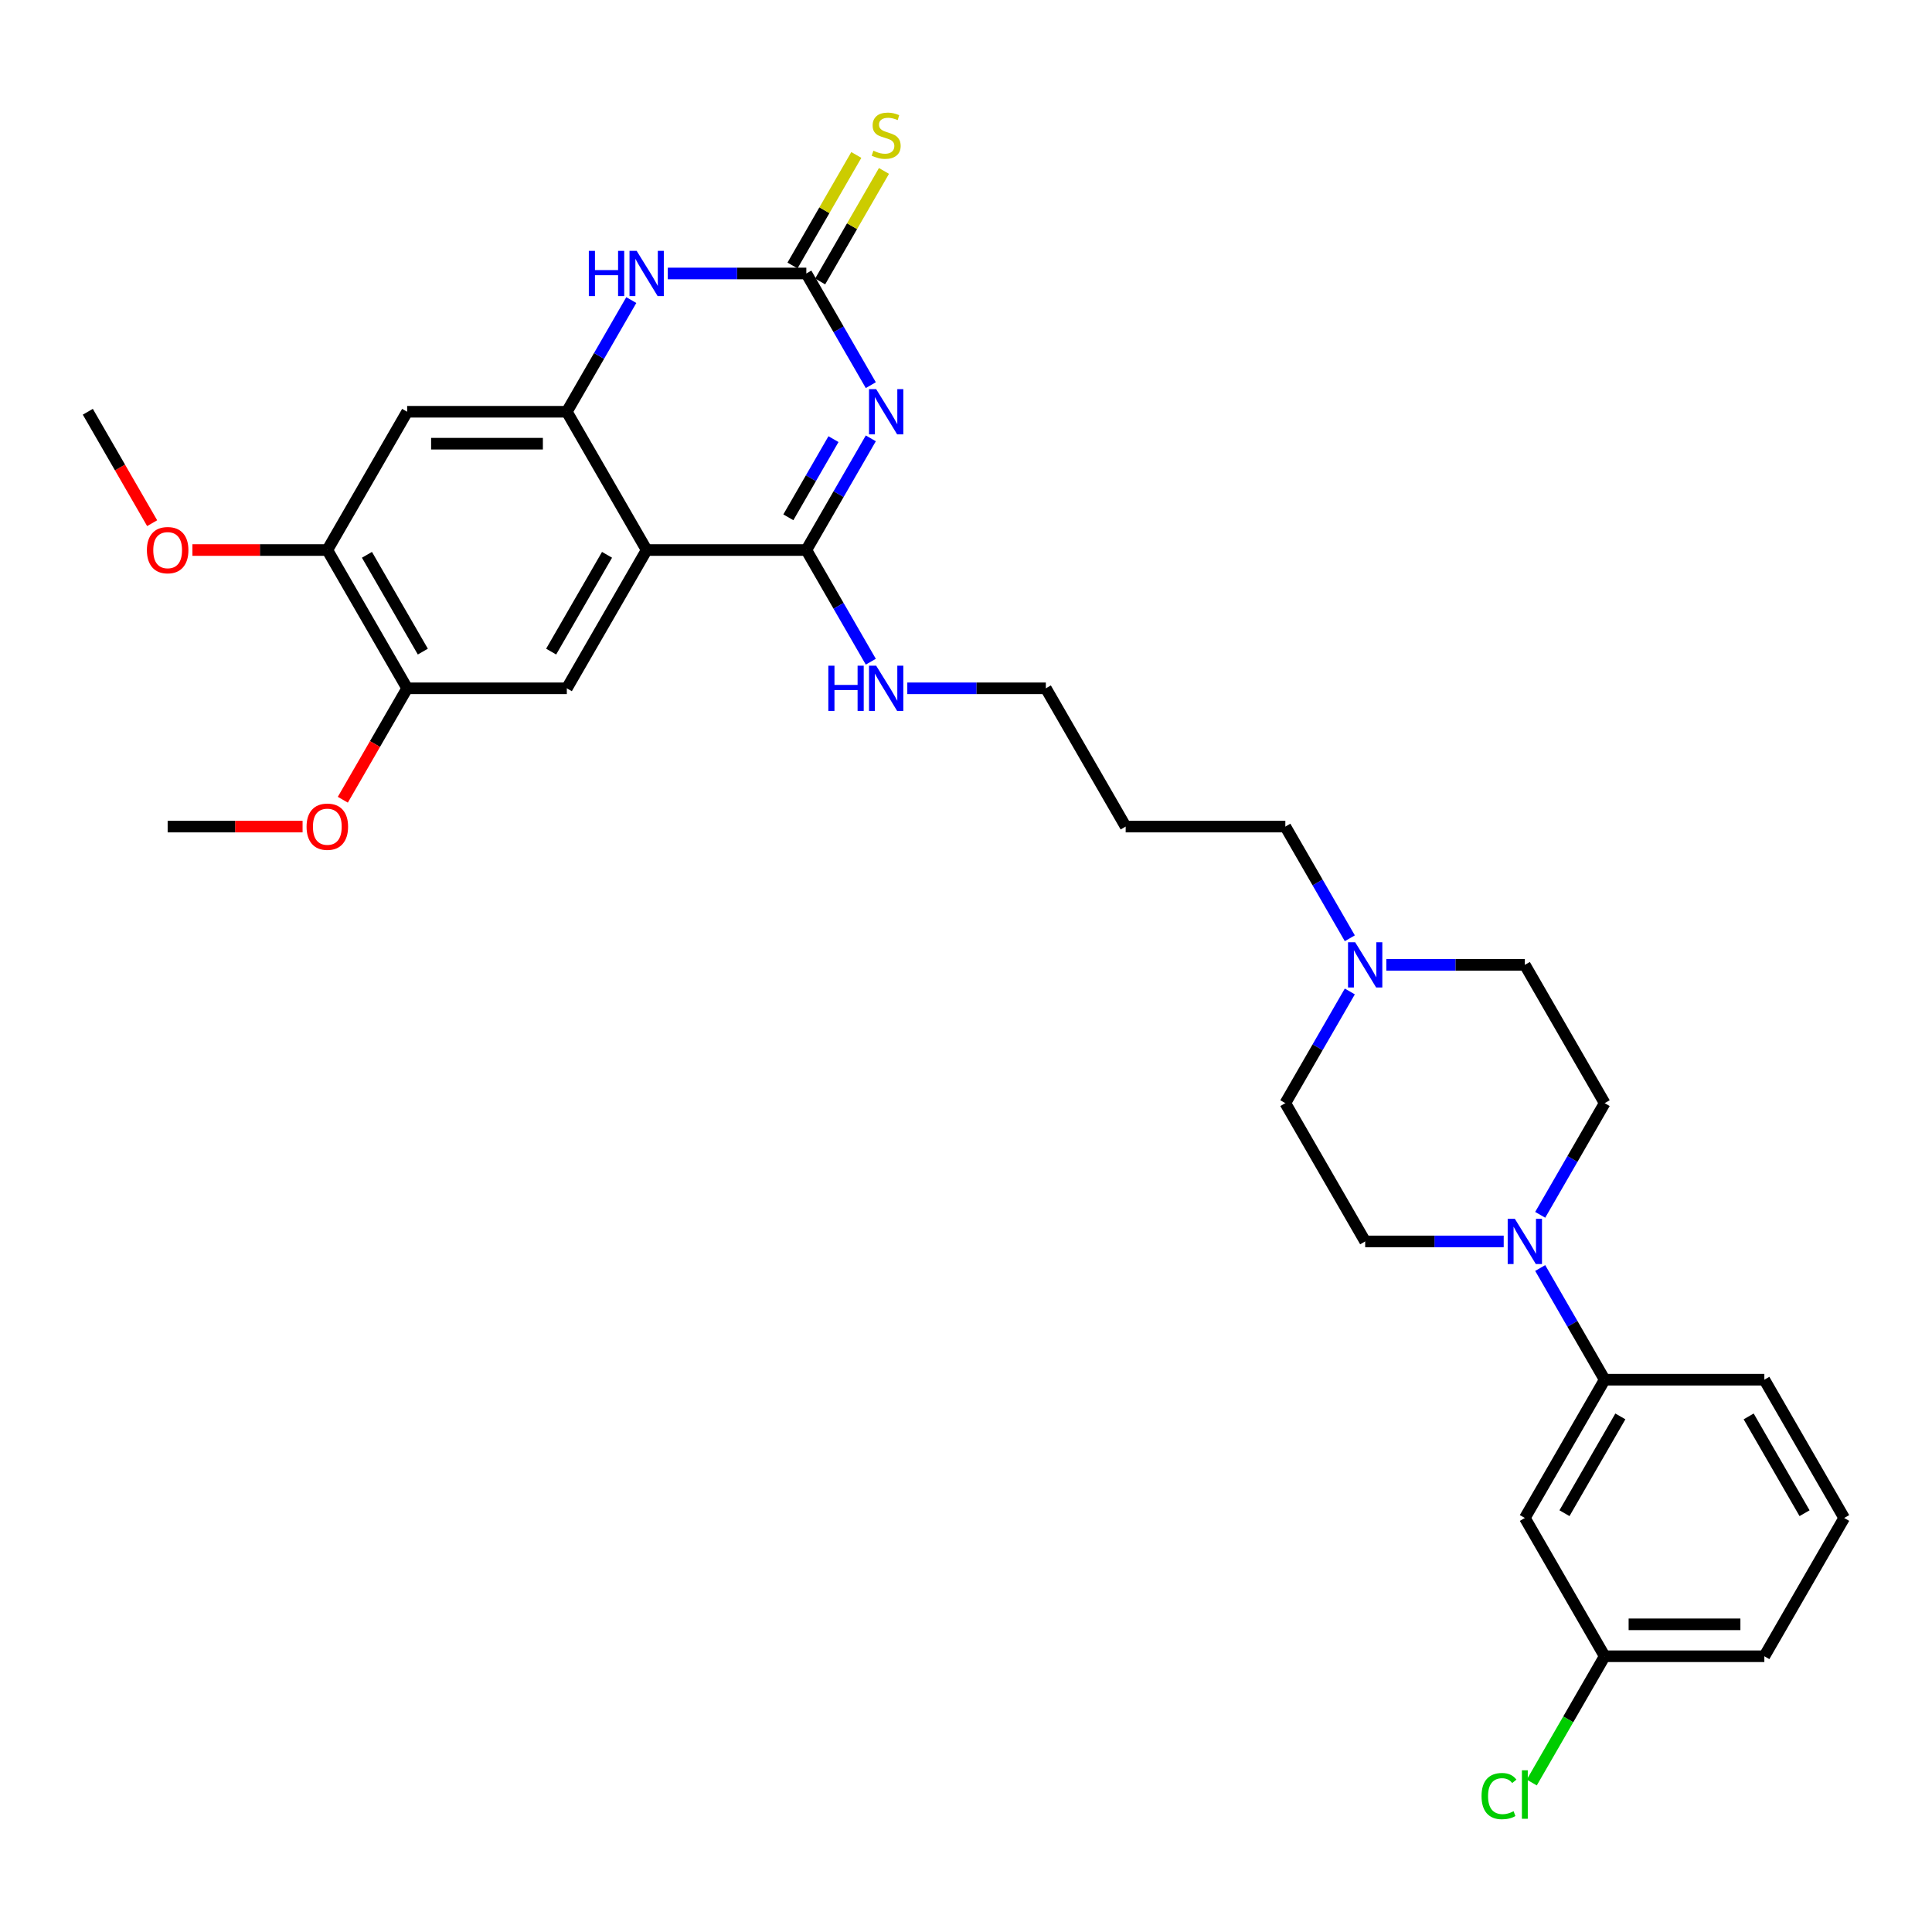 <?xml version='1.0' encoding='iso-8859-1'?>
<svg version='1.1' baseProfile='full'
              xmlns='http://www.w3.org/2000/svg'
                      xmlns:rdkit='http://www.rdkit.org/xml'
                      xmlns:xlink='http://www.w3.org/1999/xlink'
                  xml:space='preserve'
width='1000px' height='1000px' viewBox='0 0 1000 1000'>
<!-- END OF HEADER -->
<rect style='opacity:1.0;fill:#FFFFFF;stroke:none' width='1000' height='1000' x='0' y='0'> </rect>
<path class='bond-1' d='M 450.728,226.892 L 434.042,255.794' style='fill:none;fill-rule:evenodd;stroke:#0000FF;stroke-width:6px;stroke-linecap:butt;stroke-linejoin:miter;stroke-opacity:1' />
<path class='bond-1' d='M 434.042,255.794 L 417.355,284.696' style='fill:none;fill-rule:evenodd;stroke:#000000;stroke-width:6px;stroke-linecap:butt;stroke-linejoin:miter;stroke-opacity:1' />
<path class='bond-1' d='M 431.408,227.299 L 419.727,247.53' style='fill:none;fill-rule:evenodd;stroke:#0000FF;stroke-width:6px;stroke-linecap:butt;stroke-linejoin:miter;stroke-opacity:1' />
<path class='bond-1' d='M 419.727,247.53 L 408.047,267.761' style='fill:none;fill-rule:evenodd;stroke:#000000;stroke-width:6px;stroke-linecap:butt;stroke-linejoin:miter;stroke-opacity:1' />
<path class='bond-2' d='M 450.728,199.355 L 434.042,170.453' style='fill:none;fill-rule:evenodd;stroke:#0000FF;stroke-width:6px;stroke-linecap:butt;stroke-linejoin:miter;stroke-opacity:1' />
<path class='bond-2' d='M 434.042,170.453 L 417.355,141.551' style='fill:none;fill-rule:evenodd;stroke:#000000;stroke-width:6px;stroke-linecap:butt;stroke-linejoin:miter;stroke-opacity:1' />
<path class='bond-0' d='M 334.711,284.696 L 417.355,284.696' style='fill:none;fill-rule:evenodd;stroke:#000000;stroke-width:6px;stroke-linecap:butt;stroke-linejoin:miter;stroke-opacity:1' />
<path class='bond-5' d='M 334.711,284.696 L 293.388,356.269' style='fill:none;fill-rule:evenodd;stroke:#000000;stroke-width:6px;stroke-linecap:butt;stroke-linejoin:miter;stroke-opacity:1' />
<path class='bond-5' d='M 314.198,287.168 L 285.272,337.268' style='fill:none;fill-rule:evenodd;stroke:#000000;stroke-width:6px;stroke-linecap:butt;stroke-linejoin:miter;stroke-opacity:1' />
<path class='bond-31' d='M 334.711,284.696 L 293.388,213.124' style='fill:none;fill-rule:evenodd;stroke:#000000;stroke-width:6px;stroke-linecap:butt;stroke-linejoin:miter;stroke-opacity:1' />
<path class='bond-16' d='M 417.355,284.696 L 434.042,313.598' style='fill:none;fill-rule:evenodd;stroke:#000000;stroke-width:6px;stroke-linecap:butt;stroke-linejoin:miter;stroke-opacity:1' />
<path class='bond-16' d='M 434.042,313.598 L 450.728,342.5' style='fill:none;fill-rule:evenodd;stroke:#0000FF;stroke-width:6px;stroke-linecap:butt;stroke-linejoin:miter;stroke-opacity:1' />
<path class='bond-4' d='M 417.355,141.551 L 381.504,141.551' style='fill:none;fill-rule:evenodd;stroke:#000000;stroke-width:6px;stroke-linecap:butt;stroke-linejoin:miter;stroke-opacity:1' />
<path class='bond-4' d='M 381.504,141.551 L 345.653,141.551' style='fill:none;fill-rule:evenodd;stroke:#0000FF;stroke-width:6px;stroke-linecap:butt;stroke-linejoin:miter;stroke-opacity:1' />
<path class='bond-12' d='M 424.513,145.684 L 441.027,117.079' style='fill:none;fill-rule:evenodd;stroke:#000000;stroke-width:6px;stroke-linecap:butt;stroke-linejoin:miter;stroke-opacity:1' />
<path class='bond-12' d='M 441.027,117.079 L 457.542,88.475' style='fill:none;fill-rule:evenodd;stroke:#CCCC00;stroke-width:6px;stroke-linecap:butt;stroke-linejoin:miter;stroke-opacity:1' />
<path class='bond-12' d='M 410.198,137.419 L 426.713,108.815' style='fill:none;fill-rule:evenodd;stroke:#000000;stroke-width:6px;stroke-linecap:butt;stroke-linejoin:miter;stroke-opacity:1' />
<path class='bond-12' d='M 426.713,108.815 L 443.228,80.21' style='fill:none;fill-rule:evenodd;stroke:#CCCC00;stroke-width:6px;stroke-linecap:butt;stroke-linejoin:miter;stroke-opacity:1' />
<path class='bond-3' d='M 293.388,213.124 L 310.075,184.222' style='fill:none;fill-rule:evenodd;stroke:#000000;stroke-width:6px;stroke-linecap:butt;stroke-linejoin:miter;stroke-opacity:1' />
<path class='bond-3' d='M 310.075,184.222 L 326.761,155.32' style='fill:none;fill-rule:evenodd;stroke:#0000FF;stroke-width:6px;stroke-linecap:butt;stroke-linejoin:miter;stroke-opacity:1' />
<path class='bond-7' d='M 293.388,213.124 L 210.744,213.124' style='fill:none;fill-rule:evenodd;stroke:#000000;stroke-width:6px;stroke-linecap:butt;stroke-linejoin:miter;stroke-opacity:1' />
<path class='bond-7' d='M 280.992,229.653 L 223.14,229.653' style='fill:none;fill-rule:evenodd;stroke:#000000;stroke-width:6px;stroke-linecap:butt;stroke-linejoin:miter;stroke-opacity:1' />
<path class='bond-8' d='M 293.388,356.269 L 210.744,356.269' style='fill:none;fill-rule:evenodd;stroke:#000000;stroke-width:6px;stroke-linecap:butt;stroke-linejoin:miter;stroke-opacity:1' />
<path class='bond-6' d='M 797.206,628.789 L 813.892,599.887' style='fill:none;fill-rule:evenodd;stroke:#0000FF;stroke-width:6px;stroke-linecap:butt;stroke-linejoin:miter;stroke-opacity:1' />
<path class='bond-6' d='M 813.892,599.887 L 830.579,570.986' style='fill:none;fill-rule:evenodd;stroke:#000000;stroke-width:6px;stroke-linecap:butt;stroke-linejoin:miter;stroke-opacity:1' />
<path class='bond-9' d='M 797.206,656.327 L 813.892,685.228' style='fill:none;fill-rule:evenodd;stroke:#0000FF;stroke-width:6px;stroke-linecap:butt;stroke-linejoin:miter;stroke-opacity:1' />
<path class='bond-9' d='M 813.892,685.228 L 830.579,714.13' style='fill:none;fill-rule:evenodd;stroke:#000000;stroke-width:6px;stroke-linecap:butt;stroke-linejoin:miter;stroke-opacity:1' />
<path class='bond-33' d='M 778.314,642.558 L 742.463,642.558' style='fill:none;fill-rule:evenodd;stroke:#0000FF;stroke-width:6px;stroke-linecap:butt;stroke-linejoin:miter;stroke-opacity:1' />
<path class='bond-33' d='M 742.463,642.558 L 706.612,642.558' style='fill:none;fill-rule:evenodd;stroke:#000000;stroke-width:6px;stroke-linecap:butt;stroke-linejoin:miter;stroke-opacity:1' />
<path class='bond-10' d='M 210.744,213.124 L 169.421,284.696' style='fill:none;fill-rule:evenodd;stroke:#000000;stroke-width:6px;stroke-linecap:butt;stroke-linejoin:miter;stroke-opacity:1' />
<path class='bond-20' d='M 210.744,356.269 L 194.095,385.104' style='fill:none;fill-rule:evenodd;stroke:#000000;stroke-width:6px;stroke-linecap:butt;stroke-linejoin:miter;stroke-opacity:1' />
<path class='bond-20' d='M 194.095,385.104 L 177.447,413.94' style='fill:none;fill-rule:evenodd;stroke:#FF0000;stroke-width:6px;stroke-linecap:butt;stroke-linejoin:miter;stroke-opacity:1' />
<path class='bond-32' d='M 210.744,356.269 L 169.421,284.696' style='fill:none;fill-rule:evenodd;stroke:#000000;stroke-width:6px;stroke-linecap:butt;stroke-linejoin:miter;stroke-opacity:1' />
<path class='bond-32' d='M 218.86,337.268 L 189.934,287.168' style='fill:none;fill-rule:evenodd;stroke:#000000;stroke-width:6px;stroke-linecap:butt;stroke-linejoin:miter;stroke-opacity:1' />
<path class='bond-13' d='M 830.579,714.13 L 789.256,785.703' style='fill:none;fill-rule:evenodd;stroke:#000000;stroke-width:6px;stroke-linecap:butt;stroke-linejoin:miter;stroke-opacity:1' />
<path class='bond-13' d='M 838.695,733.131 L 809.769,783.231' style='fill:none;fill-rule:evenodd;stroke:#000000;stroke-width:6px;stroke-linecap:butt;stroke-linejoin:miter;stroke-opacity:1' />
<path class='bond-25' d='M 830.579,714.13 L 913.223,714.13' style='fill:none;fill-rule:evenodd;stroke:#000000;stroke-width:6px;stroke-linecap:butt;stroke-linejoin:miter;stroke-opacity:1' />
<path class='bond-21' d='M 169.421,284.696 L 134.504,284.696' style='fill:none;fill-rule:evenodd;stroke:#000000;stroke-width:6px;stroke-linecap:butt;stroke-linejoin:miter;stroke-opacity:1' />
<path class='bond-21' d='M 134.504,284.696 L 99.587,284.696' style='fill:none;fill-rule:evenodd;stroke:#FF0000;stroke-width:6px;stroke-linecap:butt;stroke-linejoin:miter;stroke-opacity:1' />
<path class='bond-11' d='M 698.662,485.645 L 681.976,456.743' style='fill:none;fill-rule:evenodd;stroke:#0000FF;stroke-width:6px;stroke-linecap:butt;stroke-linejoin:miter;stroke-opacity:1' />
<path class='bond-11' d='M 681.976,456.743 L 665.289,427.841' style='fill:none;fill-rule:evenodd;stroke:#000000;stroke-width:6px;stroke-linecap:butt;stroke-linejoin:miter;stroke-opacity:1' />
<path class='bond-17' d='M 698.662,513.182 L 681.976,542.084' style='fill:none;fill-rule:evenodd;stroke:#0000FF;stroke-width:6px;stroke-linecap:butt;stroke-linejoin:miter;stroke-opacity:1' />
<path class='bond-17' d='M 681.976,542.084 L 665.289,570.986' style='fill:none;fill-rule:evenodd;stroke:#000000;stroke-width:6px;stroke-linecap:butt;stroke-linejoin:miter;stroke-opacity:1' />
<path class='bond-18' d='M 717.554,499.413 L 753.405,499.413' style='fill:none;fill-rule:evenodd;stroke:#0000FF;stroke-width:6px;stroke-linecap:butt;stroke-linejoin:miter;stroke-opacity:1' />
<path class='bond-18' d='M 753.405,499.413 L 789.256,499.413' style='fill:none;fill-rule:evenodd;stroke:#000000;stroke-width:6px;stroke-linecap:butt;stroke-linejoin:miter;stroke-opacity:1' />
<path class='bond-19' d='M 789.256,785.703 L 830.579,857.275' style='fill:none;fill-rule:evenodd;stroke:#000000;stroke-width:6px;stroke-linecap:butt;stroke-linejoin:miter;stroke-opacity:1' />
<path class='bond-14' d='M 706.612,642.558 L 665.289,570.986' style='fill:none;fill-rule:evenodd;stroke:#000000;stroke-width:6px;stroke-linecap:butt;stroke-linejoin:miter;stroke-opacity:1' />
<path class='bond-15' d='M 830.579,570.986 L 789.256,499.413' style='fill:none;fill-rule:evenodd;stroke:#000000;stroke-width:6px;stroke-linecap:butt;stroke-linejoin:miter;stroke-opacity:1' />
<path class='bond-27' d='M 469.62,356.269 L 505.471,356.269' style='fill:none;fill-rule:evenodd;stroke:#0000FF;stroke-width:6px;stroke-linecap:butt;stroke-linejoin:miter;stroke-opacity:1' />
<path class='bond-27' d='M 505.471,356.269 L 541.322,356.269' style='fill:none;fill-rule:evenodd;stroke:#000000;stroke-width:6px;stroke-linecap:butt;stroke-linejoin:miter;stroke-opacity:1' />
<path class='bond-22' d='M 830.579,857.275 L 811.711,889.955' style='fill:none;fill-rule:evenodd;stroke:#000000;stroke-width:6px;stroke-linecap:butt;stroke-linejoin:miter;stroke-opacity:1' />
<path class='bond-22' d='M 811.711,889.955 L 792.843,922.635' style='fill:none;fill-rule:evenodd;stroke:#00CC00;stroke-width:6px;stroke-linecap:butt;stroke-linejoin:miter;stroke-opacity:1' />
<path class='bond-34' d='M 830.579,857.275 L 913.223,857.275' style='fill:none;fill-rule:evenodd;stroke:#000000;stroke-width:6px;stroke-linecap:butt;stroke-linejoin:miter;stroke-opacity:1' />
<path class='bond-34' d='M 842.975,840.746 L 900.826,840.746' style='fill:none;fill-rule:evenodd;stroke:#000000;stroke-width:6px;stroke-linecap:butt;stroke-linejoin:miter;stroke-opacity:1' />
<path class='bond-29' d='M 156.612,427.841 L 121.694,427.841' style='fill:none;fill-rule:evenodd;stroke:#FF0000;stroke-width:6px;stroke-linecap:butt;stroke-linejoin:miter;stroke-opacity:1' />
<path class='bond-29' d='M 121.694,427.841 L 86.777,427.841' style='fill:none;fill-rule:evenodd;stroke:#000000;stroke-width:6px;stroke-linecap:butt;stroke-linejoin:miter;stroke-opacity:1' />
<path class='bond-30' d='M 78.751,270.795 L 62.103,241.96' style='fill:none;fill-rule:evenodd;stroke:#FF0000;stroke-width:6px;stroke-linecap:butt;stroke-linejoin:miter;stroke-opacity:1' />
<path class='bond-30' d='M 62.103,241.96 L 45.455,213.124' style='fill:none;fill-rule:evenodd;stroke:#000000;stroke-width:6px;stroke-linecap:butt;stroke-linejoin:miter;stroke-opacity:1' />
<path class='bond-23' d='M 665.289,427.841 L 582.645,427.841' style='fill:none;fill-rule:evenodd;stroke:#000000;stroke-width:6px;stroke-linecap:butt;stroke-linejoin:miter;stroke-opacity:1' />
<path class='bond-24' d='M 582.645,427.841 L 541.322,356.269' style='fill:none;fill-rule:evenodd;stroke:#000000;stroke-width:6px;stroke-linecap:butt;stroke-linejoin:miter;stroke-opacity:1' />
<path class='bond-26' d='M 913.223,714.13 L 954.545,785.703' style='fill:none;fill-rule:evenodd;stroke:#000000;stroke-width:6px;stroke-linecap:butt;stroke-linejoin:miter;stroke-opacity:1' />
<path class='bond-26' d='M 905.107,733.131 L 934.033,783.231' style='fill:none;fill-rule:evenodd;stroke:#000000;stroke-width:6px;stroke-linecap:butt;stroke-linejoin:miter;stroke-opacity:1' />
<path class='bond-28' d='M 954.545,785.703 L 913.223,857.275' style='fill:none;fill-rule:evenodd;stroke:#000000;stroke-width:6px;stroke-linecap:butt;stroke-linejoin:miter;stroke-opacity:1' />
<path  class='atom-0' d='M 453.504 201.421
L 461.174 213.818
Q 461.934 215.041, 463.157 217.256
Q 464.38 219.471, 464.446 219.603
L 464.446 201.421
L 467.554 201.421
L 467.554 224.826
L 464.347 224.826
L 456.116 211.273
Q 455.157 209.686, 454.132 207.868
Q 453.14 206.049, 452.843 205.487
L 452.843 224.826
L 449.802 224.826
L 449.802 201.421
L 453.504 201.421
' fill='#0000FF'/>
<path  class='atom-5' d='M 304.777 129.849
L 307.95 129.849
L 307.95 139.799
L 319.917 139.799
L 319.917 129.849
L 323.091 129.849
L 323.091 153.254
L 319.917 153.254
L 319.917 142.444
L 307.95 142.444
L 307.95 153.254
L 304.777 153.254
L 304.777 129.849
' fill='#0000FF'/>
<path  class='atom-5' d='M 329.537 129.849
L 337.207 142.246
Q 337.967 143.469, 339.19 145.684
Q 340.413 147.899, 340.479 148.031
L 340.479 129.849
L 343.587 129.849
L 343.587 153.254
L 340.38 153.254
L 332.149 139.7
Q 331.19 138.113, 330.165 136.295
Q 329.174 134.477, 328.876 133.915
L 328.876 153.254
L 325.835 153.254
L 325.835 129.849
L 329.537 129.849
' fill='#0000FF'/>
<path  class='atom-7' d='M 784.083 630.855
L 791.752 643.252
Q 792.512 644.475, 793.736 646.69
Q 794.959 648.905, 795.025 649.037
L 795.025 630.855
L 798.132 630.855
L 798.132 654.26
L 794.926 654.26
L 786.694 640.707
Q 785.736 639.12, 784.711 637.302
Q 783.719 635.484, 783.421 634.922
L 783.421 654.26
L 780.38 654.26
L 780.38 630.855
L 784.083 630.855
' fill='#0000FF'/>
<path  class='atom-12' d='M 701.438 487.711
L 709.107 500.107
Q 709.868 501.331, 711.091 503.545
Q 712.314 505.76, 712.38 505.893
L 712.38 487.711
L 715.488 487.711
L 715.488 511.116
L 712.281 511.116
L 704.05 497.562
Q 703.091 495.975, 702.066 494.157
Q 701.074 492.339, 700.777 491.777
L 700.777 511.116
L 697.736 511.116
L 697.736 487.711
L 701.438 487.711
' fill='#0000FF'/>
<path  class='atom-13' d='M 452.066 78.012
Q 452.331 78.111, 453.421 78.574
Q 454.512 79.037, 455.702 79.335
Q 456.926 79.599, 458.116 79.599
Q 460.331 79.599, 461.62 78.541
Q 462.909 77.45, 462.909 75.566
Q 462.909 74.277, 462.248 73.483
Q 461.62 72.69, 460.628 72.26
Q 459.636 71.83, 457.983 71.335
Q 455.901 70.706, 454.645 70.111
Q 453.421 69.516, 452.529 68.26
Q 451.669 67.004, 451.669 64.888
Q 451.669 61.946, 453.653 60.128
Q 455.669 58.31, 459.636 58.31
Q 462.347 58.31, 465.421 59.599
L 464.661 62.144
Q 461.851 60.987, 459.736 60.987
Q 457.455 60.987, 456.198 61.946
Q 454.942 62.872, 454.975 64.492
Q 454.975 65.748, 455.603 66.508
Q 456.264 67.268, 457.19 67.698
Q 458.149 68.128, 459.736 68.624
Q 461.851 69.285, 463.107 69.946
Q 464.364 70.607, 465.256 71.963
Q 466.182 73.285, 466.182 75.566
Q 466.182 78.806, 464 80.558
Q 461.851 82.277, 458.248 82.277
Q 456.165 82.277, 454.579 81.814
Q 453.025 81.384, 451.174 80.624
L 452.066 78.012
' fill='#CCCC00'/>
<path  class='atom-17' d='M 428.744 344.566
L 431.917 344.566
L 431.917 354.516
L 443.884 354.516
L 443.884 344.566
L 447.058 344.566
L 447.058 367.971
L 443.884 367.971
L 443.884 357.161
L 431.917 357.161
L 431.917 367.971
L 428.744 367.971
L 428.744 344.566
' fill='#0000FF'/>
<path  class='atom-17' d='M 453.504 344.566
L 461.174 356.963
Q 461.934 358.186, 463.157 360.401
Q 464.38 362.616, 464.446 362.748
L 464.446 344.566
L 467.554 344.566
L 467.554 367.971
L 464.347 367.971
L 456.116 354.417
Q 455.157 352.831, 454.132 351.012
Q 453.14 349.194, 452.843 348.632
L 452.843 367.971
L 449.802 367.971
L 449.802 344.566
L 453.504 344.566
' fill='#0000FF'/>
<path  class='atom-21' d='M 158.678 427.907
Q 158.678 422.287, 161.455 419.147
Q 164.231 416.006, 169.421 416.006
Q 174.612 416.006, 177.388 419.147
Q 180.165 422.287, 180.165 427.907
Q 180.165 433.593, 177.355 436.833
Q 174.545 440.039, 169.421 440.039
Q 164.264 440.039, 161.455 436.833
Q 158.678 433.626, 158.678 427.907
M 169.421 437.395
Q 172.992 437.395, 174.909 435.014
Q 176.86 432.601, 176.86 427.907
Q 176.86 423.312, 174.909 420.998
Q 172.992 418.651, 169.421 418.651
Q 165.851 418.651, 163.901 420.965
Q 161.983 423.279, 161.983 427.907
Q 161.983 432.634, 163.901 435.014
Q 165.851 437.395, 169.421 437.395
' fill='#FF0000'/>
<path  class='atom-22' d='M 76.033 284.762
Q 76.033 279.142, 78.81 276.002
Q 81.587 272.861, 86.777 272.861
Q 91.967 272.861, 94.744 276.002
Q 97.521 279.142, 97.521 284.762
Q 97.521 290.448, 94.711 293.688
Q 91.901 296.895, 86.777 296.895
Q 81.62 296.895, 78.81 293.688
Q 76.033 290.481, 76.033 284.762
M 86.777 294.25
Q 90.347 294.25, 92.264 291.87
Q 94.215 289.457, 94.215 284.762
Q 94.215 280.167, 92.264 277.853
Q 90.347 275.506, 86.777 275.506
Q 83.207 275.506, 81.256 277.82
Q 79.339 280.134, 79.339 284.762
Q 79.339 289.49, 81.256 291.87
Q 83.207 294.25, 86.777 294.25
' fill='#FF0000'/>
<path  class='atom-23' d='M 766.843 929.657
Q 766.843 923.839, 769.554 920.798
Q 772.298 917.723, 777.488 917.723
Q 782.314 917.723, 784.893 921.128
L 782.711 922.913
Q 780.826 920.434, 777.488 920.434
Q 773.95 920.434, 772.066 922.814
Q 770.215 925.161, 770.215 929.657
Q 770.215 934.285, 772.132 936.665
Q 774.083 939.046, 777.851 939.046
Q 780.43 939.046, 783.438 937.492
L 784.364 939.971
Q 783.14 940.765, 781.289 941.227
Q 779.438 941.69, 777.388 941.69
Q 772.298 941.69, 769.554 938.583
Q 766.843 935.475, 766.843 929.657
' fill='#00CC00'/>
<path  class='atom-23' d='M 787.736 916.302
L 790.777 916.302
L 790.777 941.393
L 787.736 941.393
L 787.736 916.302
' fill='#00CC00'/>
</svg>
